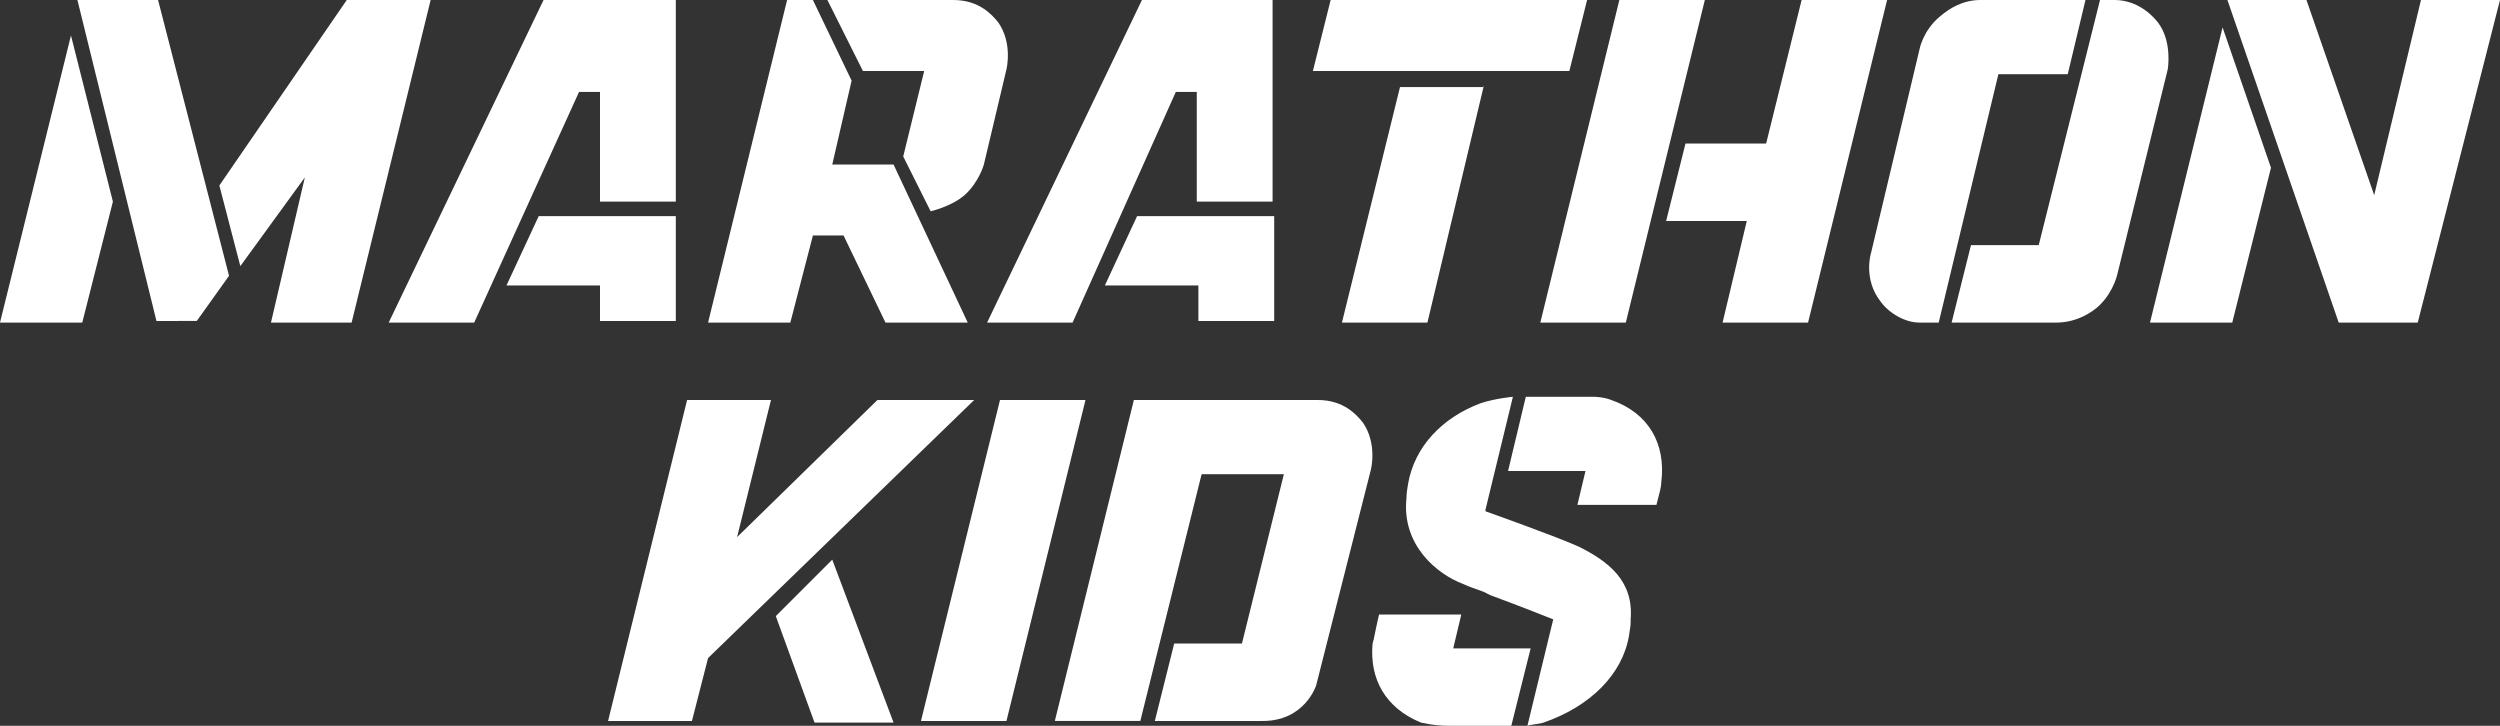 <?xml version="1.0" encoding="utf-8"?>
<!-- Generator: Adobe Illustrator 27.2.0, SVG Export Plug-In . SVG Version: 6.00 Build 0)  -->
<svg version="1.1" id="Layer_1" xmlns="http://www.w3.org/2000/svg" xmlns:xlink="http://www.w3.org/1999/xlink" x="0px" y="0px"
	 viewBox="0 0 155 45" style="enable-background:new 0 0 155 45;" xml:space="preserve">
<rect x="0" y="0" width="155" height="45" fill="#333333" stroke="none"/>
<style type="text/css">
	.st0{fill-rule:evenodd;clip-rule:evenodd;fill:#FFFFFF;}
</style>
<path class="st0" d="M85.5,38.1l5.1,0l-0.5,2.1l4.8,0L93.7,45h-3.8c-1.1,0-1.7-0.2-1.8-0.2c-2.2-0.9-3.2-2.7-3-4.9
	C85.2,39.6,85.2,39.4,85.5,38.1z M93.8,24.6l-1.7,7c0,0.1,0,0.1,0,0.1c0,0,4.5,1.6,5.8,2.2c1.8,0.9,3.4,2.1,3.2,4.5l0,0.1
	c0,0.2,0,0.3-0.1,0.9c-0.4,2.4-2.4,4.4-5.3,5.4c-0.3,0.1-0.7,0.1-1,0.2l1.6-6.6c0,0-2-0.8-3.9-1.5L92,36.7c-0.5-0.2-0.9-0.3-1.3-0.5
	c-1.6-0.6-3.8-2.4-3.5-5.3c0-0.1,0-0.3,0.1-0.9c0.4-2.3,2.1-4.1,4.5-5C92.7,24.7,93.8,24.6,93.8,24.6L93.8,24.6z M67.3,24.8
	l-4.9,19.9h-5.3L62,24.8H67.3z M51.6,34.7l3.8,10.1h-4.9l-2.4-6.6L51.6,34.7z M60.4,24.8l-16.5,16l-1,3.9h-5.2l4.9-19.9l5.2,0l0,0h0
	l-2.1,8.5l8.7-8.5H60.4z M81.7,24.8c1.6,0,2.4,0.9,2.8,1.4c0.9,1.3,0.5,2.9,0.5,2.9l-3.4,13.4c0,0-0.7,2.2-3.3,2.2h-6.7l1.2-4.8H77
	l2.6-10.5h-5.1l-3.8,15.3h-5.3l4.9-19.9H81.7z M98.8,24.6c0,0,0.6,0,1.1,0.2c2.3,0.8,3.4,2.7,3.1,5.1c0,0.3-0.1,0.6-0.3,1.4h-4.9
	l0.5-2.1l-4.8,0l1.1-4.6H98.8z M117,0l-4.9,20h-5.3l1.5-6.3h-5l1.2-4.8h5l2.2-8.9H117z M143,0l4.2,12.1L150.1,0h4.9v0l-5.1,20H145
	l-6.9-20H143z M4.4,2.2L7,12.5L5.1,20H0L4.4,2.2z M9.8,0l4.4,17.1l-2,2.8H9.7L4.8,0H9.8z M41.9,0l0,12.5l-4.7,0l0-6.8h-1.3L29.4,20
	h-5.3l9.6-20H41.9z M78.9,0l0,12.5l-4.7,0l0-6.8h-1.3L66.5,20h-5.3l9.6-20H78.9z M105.7,0l-4.9,20h-5.3l4.9-20H105.7z M26.7,0
	l-4.9,20h-5l2.1-9l-4,5.5l-1.3-5L21.5,0H26.7z M50.4,0l2.4,5l-1.2,5.2h3.8L60,20h-5.1l-2.6-5.4h-1.9L49,20h-5.1l4.9-20H50.4z
	 M33.4,13.4l8.5,0v6.5l0,0h-4.7l0-2.2h-5.8L33.4,13.4z M70.5,13.4l8.5,0v6.5l0,0h-4.7l0-2.2h-5.8L70.5,13.4z M137.8,1.7l3,8.7
	l-2.4,9.6h-5.1L137.8,1.7z M129.3,0l-1.1,4.6h-4.3L120.2,20H119c-0.9,0-1.9-0.6-2.4-1.3c-1.1-1.4-0.6-3-0.6-3L119,3.1
	c0,0,0.2-1.2,1.3-2.1c0.6-0.5,1.4-1,2.5-1H129.3z M131.1,0c0.9,0,1.9,0.4,2.7,1.4c0.9,1.2,0.6,2.9,0.6,2.9l-3.1,12.6
	c0,0-0.2,1.1-1.1,2c-0.5,0.5-1.5,1.1-2.7,1.1H121l1.2-4.8h4.2L130.2,0H131.1z M92,5.3L88.5,20h-5.3l3.6-14.6H92z M59.1,0
	c1.6,0,2.4,0.9,2.8,1.4c0.9,1.3,0.5,2.9,0.5,2.9l-1.4,5.9c0,0-0.3,1.1-1.2,1.9c-0.8,0.7-2.1,1-2.1,1L56,9.7l1.3-5.3h-3.8L51.3,0
	H59.1z M98.4,0l-1.1,4.4H81.4L82.5,0H98.4z"/>
</svg>
